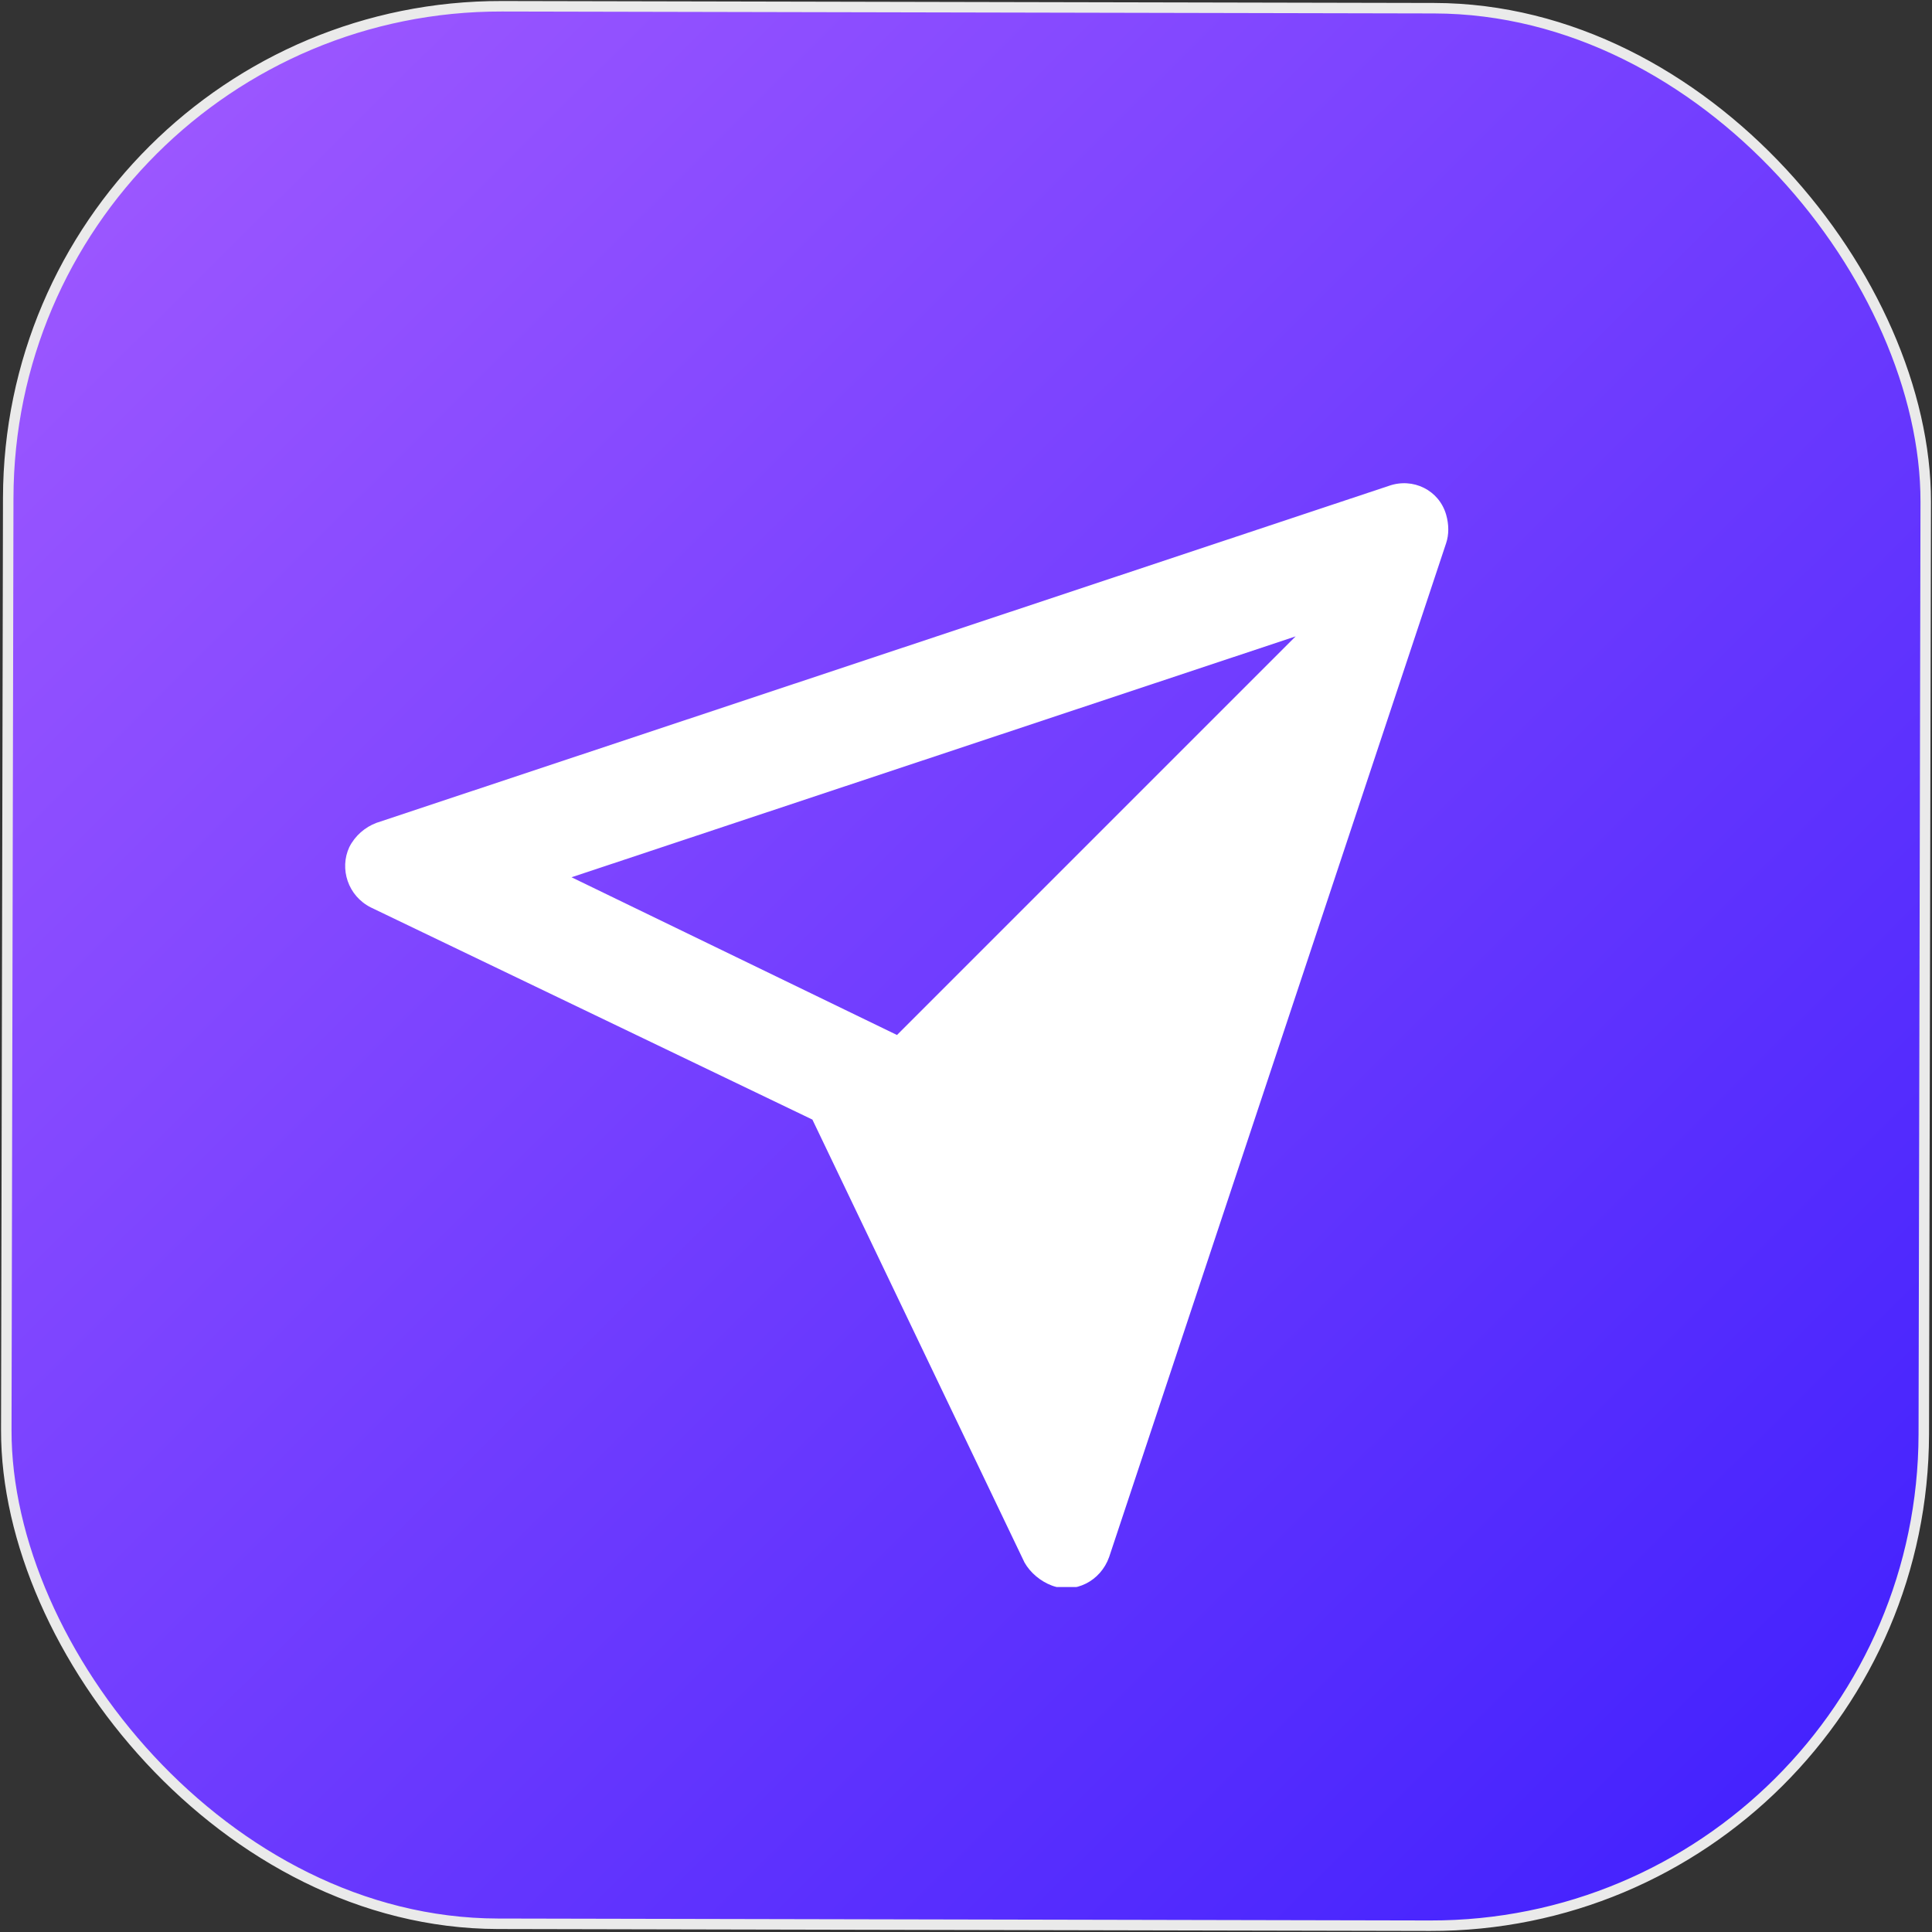 <svg width="28" height="28" viewBox="0 0 28 28" fill="none" xmlns="http://www.w3.org/2000/svg">
<rect x="0" y="0" width="28" height="28" fill="#333333" stroke="none"/>
<rect x="0.134" y="0.076" width="27.79" height="27.79" rx="7.14" transform="rotate(0.119 0.134 0.076)" fill="url(#paint0_linear_5509_25664)" stroke="#EAEAEA" stroke-width="0.152"/>
<g clip-path="url(#clip0_5509_25664)">
<path d="M13 15L18.777 9.223L8.283 12.714L13 15ZM5.457 11.925L20.127 7.042C20.48 6.917 20.855 7.104 20.958 7.457C21 7.603 21 7.748 20.958 7.873L16.075 22.564C15.951 22.917 15.577 23.104 15.244 22.979C15.078 22.917 14.932 22.792 14.849 22.647L11.774 16.226L5.374 13.151C5.042 12.984 4.917 12.59 5.062 12.278C5.145 12.112 5.291 11.987 5.457 11.925Z" fill="white"/>
</g>
<defs>
<linearGradient id="paint0_linear_5509_25664" x1="0.058" y1="0" x2="28" y2="27.942" gradientUnits="userSpaceOnUse">
<stop stop-color="#A35BFF"/>
<stop offset="1" stop-color="#3D1EFE"/>
</linearGradient>
<clipPath id="clip0_5509_25664">
<rect width="16" height="16" fill="white" transform="translate(5 7)"/>
</clipPath>
</defs>
</svg>
